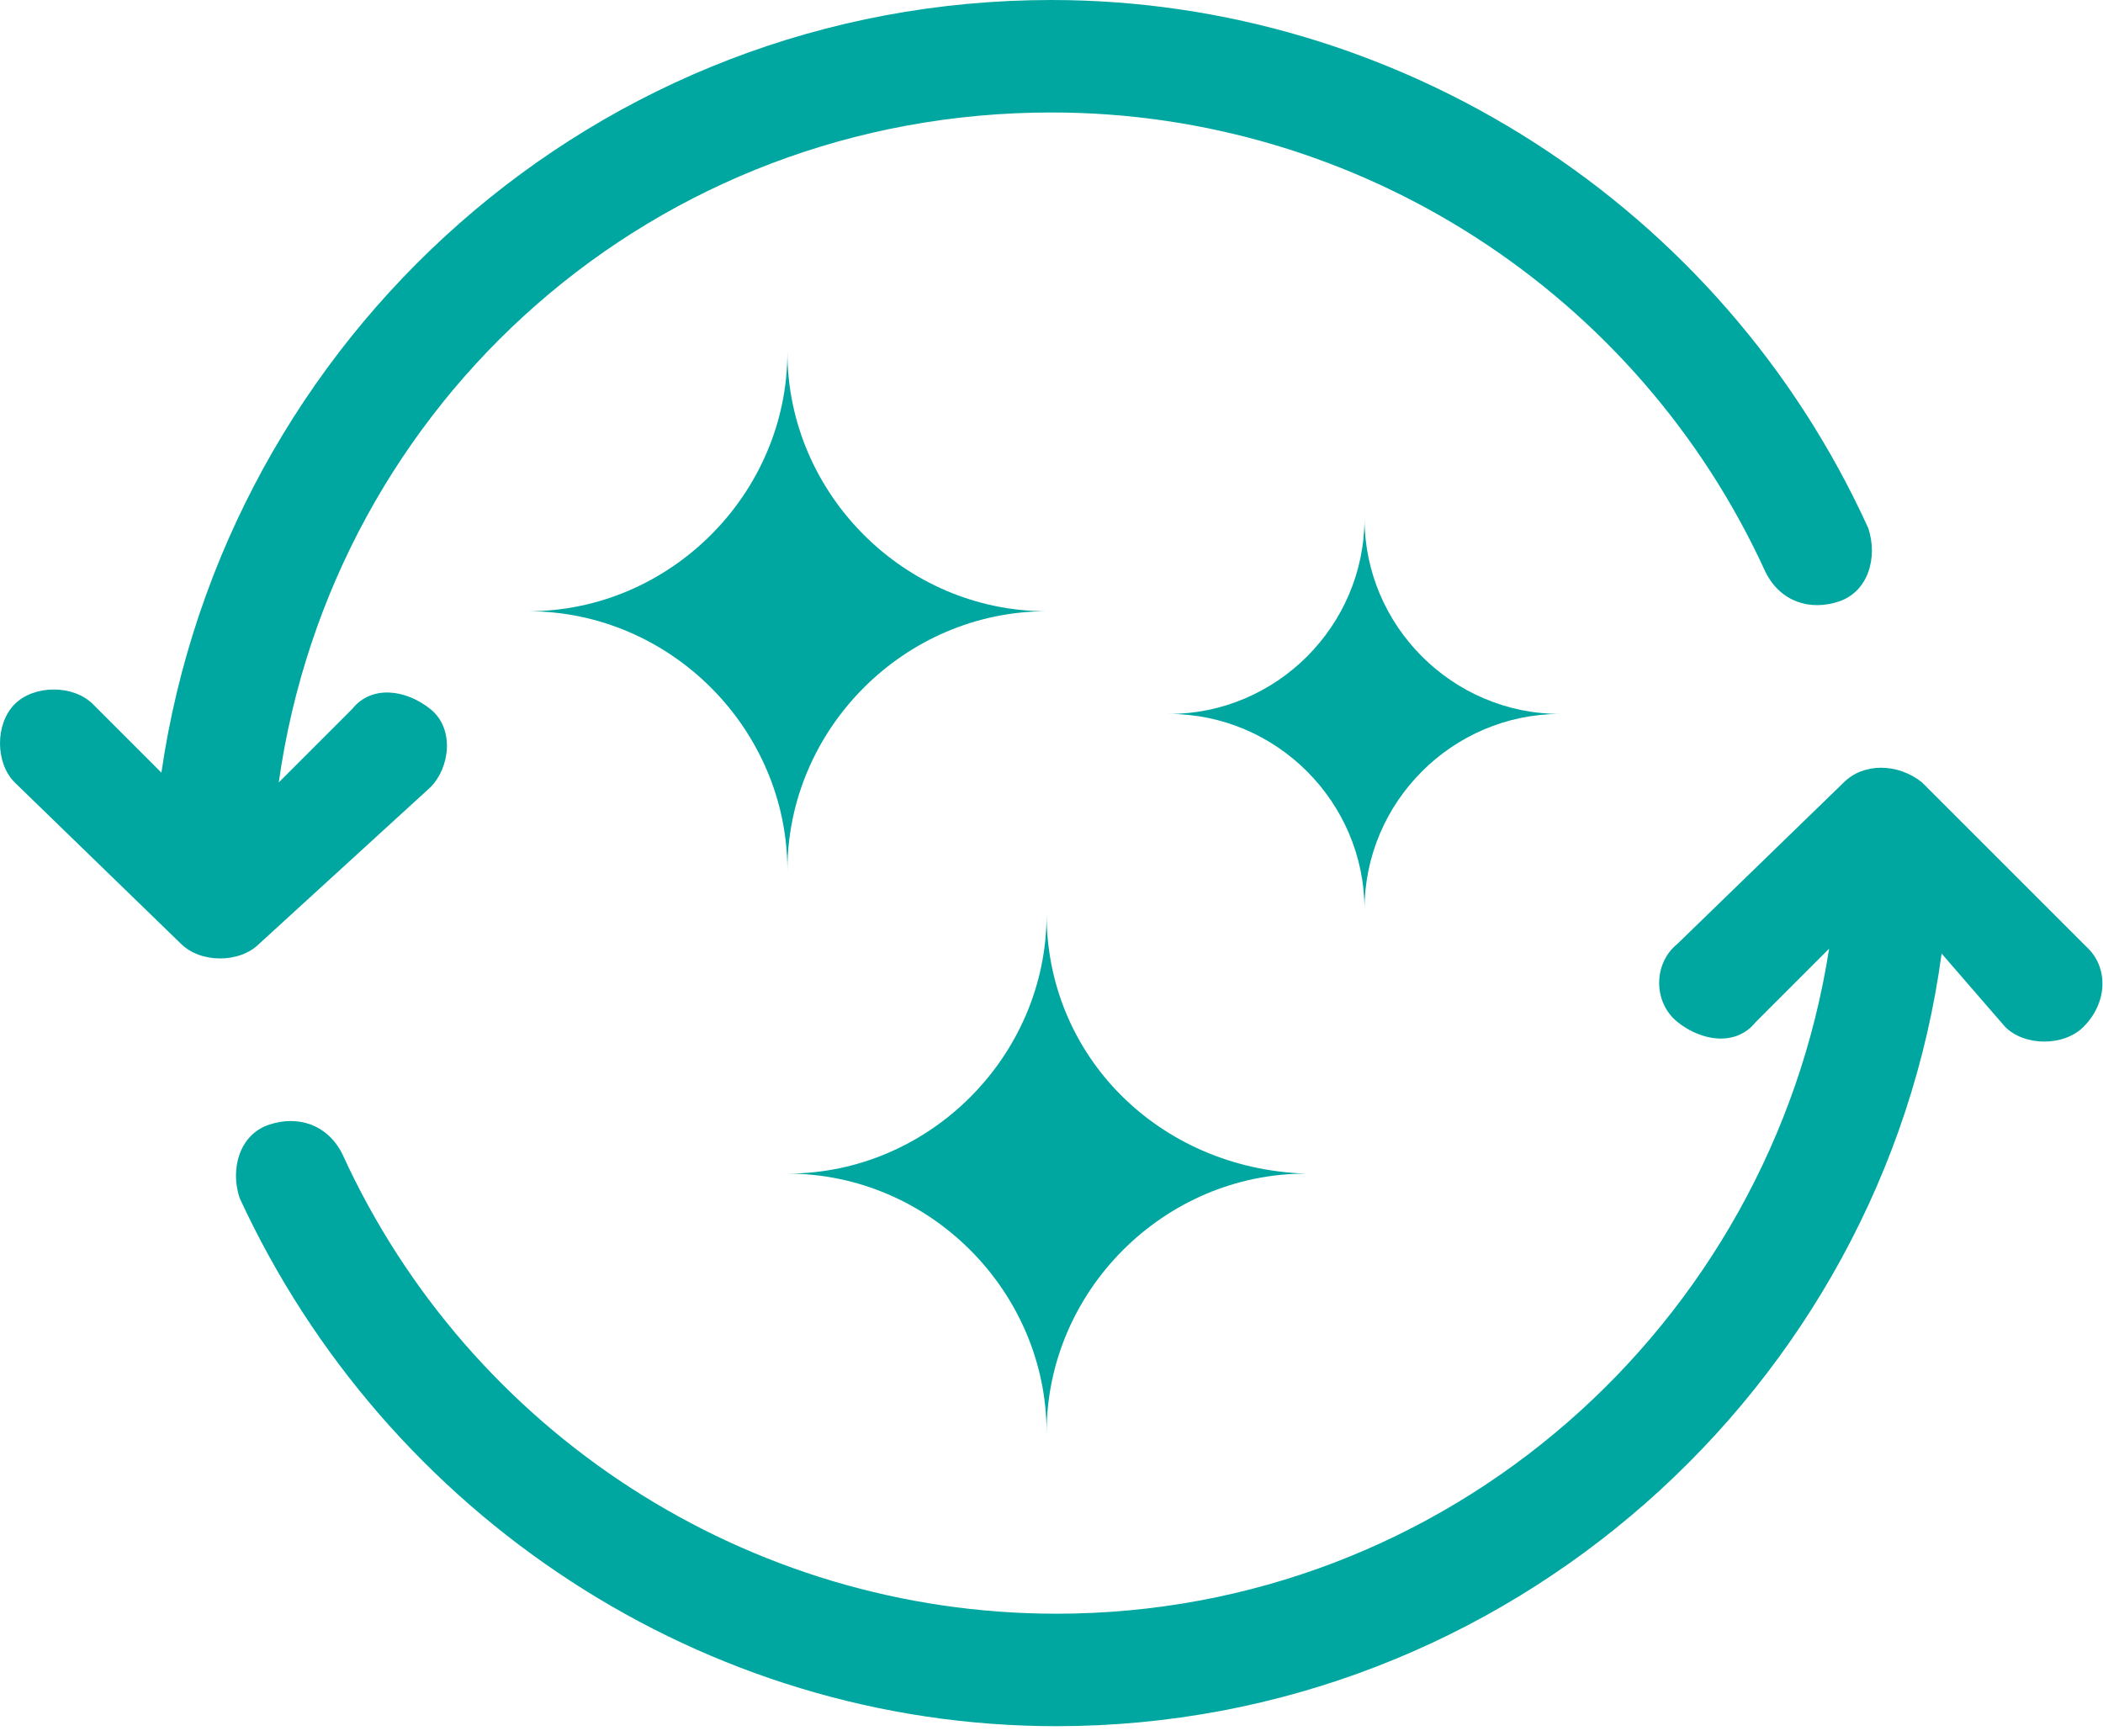 <?xml version="1.0" encoding="utf-8"?>
<!-- Generator: Adobe Illustrator 27.2.0, SVG Export Plug-In . SVG Version: 6.00 Build 0)  -->
<svg version="1.1" id="Calque_2_00000090981361367263287970000011089280040914176128_"
	 xmlns="http://www.w3.org/2000/svg" xmlns:xlink="http://www.w3.org/1999/xlink" x="0px" y="0px" viewBox="0 0 43 35.5"
	 style="enable-background:new 0 0 43 35.5;" xml:space="preserve">
<style type="text/css">
	.st0{fill:#00A7A0;}
</style>
<g id="Calque_1-2">
	<g>
		<g>
			<path class="st0" d="M42.7,19.4L39.3,16c-0.5-0.4-1.2-0.4-1.6,0l-3.4,3.3c-0.5,0.4-0.5,1.2,0,1.6s1.2,0.5,1.6,0l1.5-1.5
				c-1.2,7.7-7.8,13.6-15.8,13.6c-6.3,0-12-3.7-14.6-9.4c-0.3-0.6-0.9-0.8-1.5-0.6s-0.8,0.9-0.6,1.5c3,6.5,9.5,10.8,16.7,10.8
				c9.2,0,16.9-6.9,18.1-15.8L41,21c0.2,0.2,0.5,0.3,0.8,0.3s0.6-0.1,0.8-0.3C43.1,20.5,43.1,19.8,42.7,19.4L42.7,19.4z"/>
			<path class="st0" d="M8.8,16.1c0.4-0.4,0.5-1.2,0-1.6s-1.2-0.5-1.6,0l-1.5,1.5C6.8,8.2,13.4,2.3,21.5,2.3c6.3,0,12,3.7,14.6,9.4
				c0.3,0.6,0.9,0.8,1.5,0.6s0.8-0.9,0.6-1.5C35.2,4.2,28.6,0,21.5,0C12.2,0,4.6,6.9,3.3,15.8l-1.4-1.4c-0.4-0.4-1.2-0.4-1.6,0
				c-0.4,0.4-0.4,1.2,0,1.6l3.4,3.3c0.2,0.2,0.5,0.3,0.8,0.3s0.6-0.1,0.8-0.3L8.8,16.1L8.8,16.1z"/>
		</g>
		<path class="st0" d="M16.1,7.2c0,2.9-2.4,5.3-5.3,5.3c2.9,0,5.3,2.4,5.3,5.3c0-2.9,2.4-5.3,5.3-5.3C18.5,12.5,16.1,10.1,16.1,7.2z
			"/>
		<path class="st0" d="M21.4,18.7c0,2.9-2.4,5.3-5.3,5.3c2.9,0,5.3,2.4,5.3,5.3c0-2.9,2.4-5.3,5.3-5.3
			C23.7,23.9,21.4,21.6,21.4,18.7z"/>
		<path class="st0" d="M27.9,10.6c0,2.2-1.8,4-4,4c2.2,0,4,1.8,4,4c0-2.2,1.8-4,4-4C29.7,14.6,27.9,12.8,27.9,10.6z"/>
	</g>
</g>
</svg>

